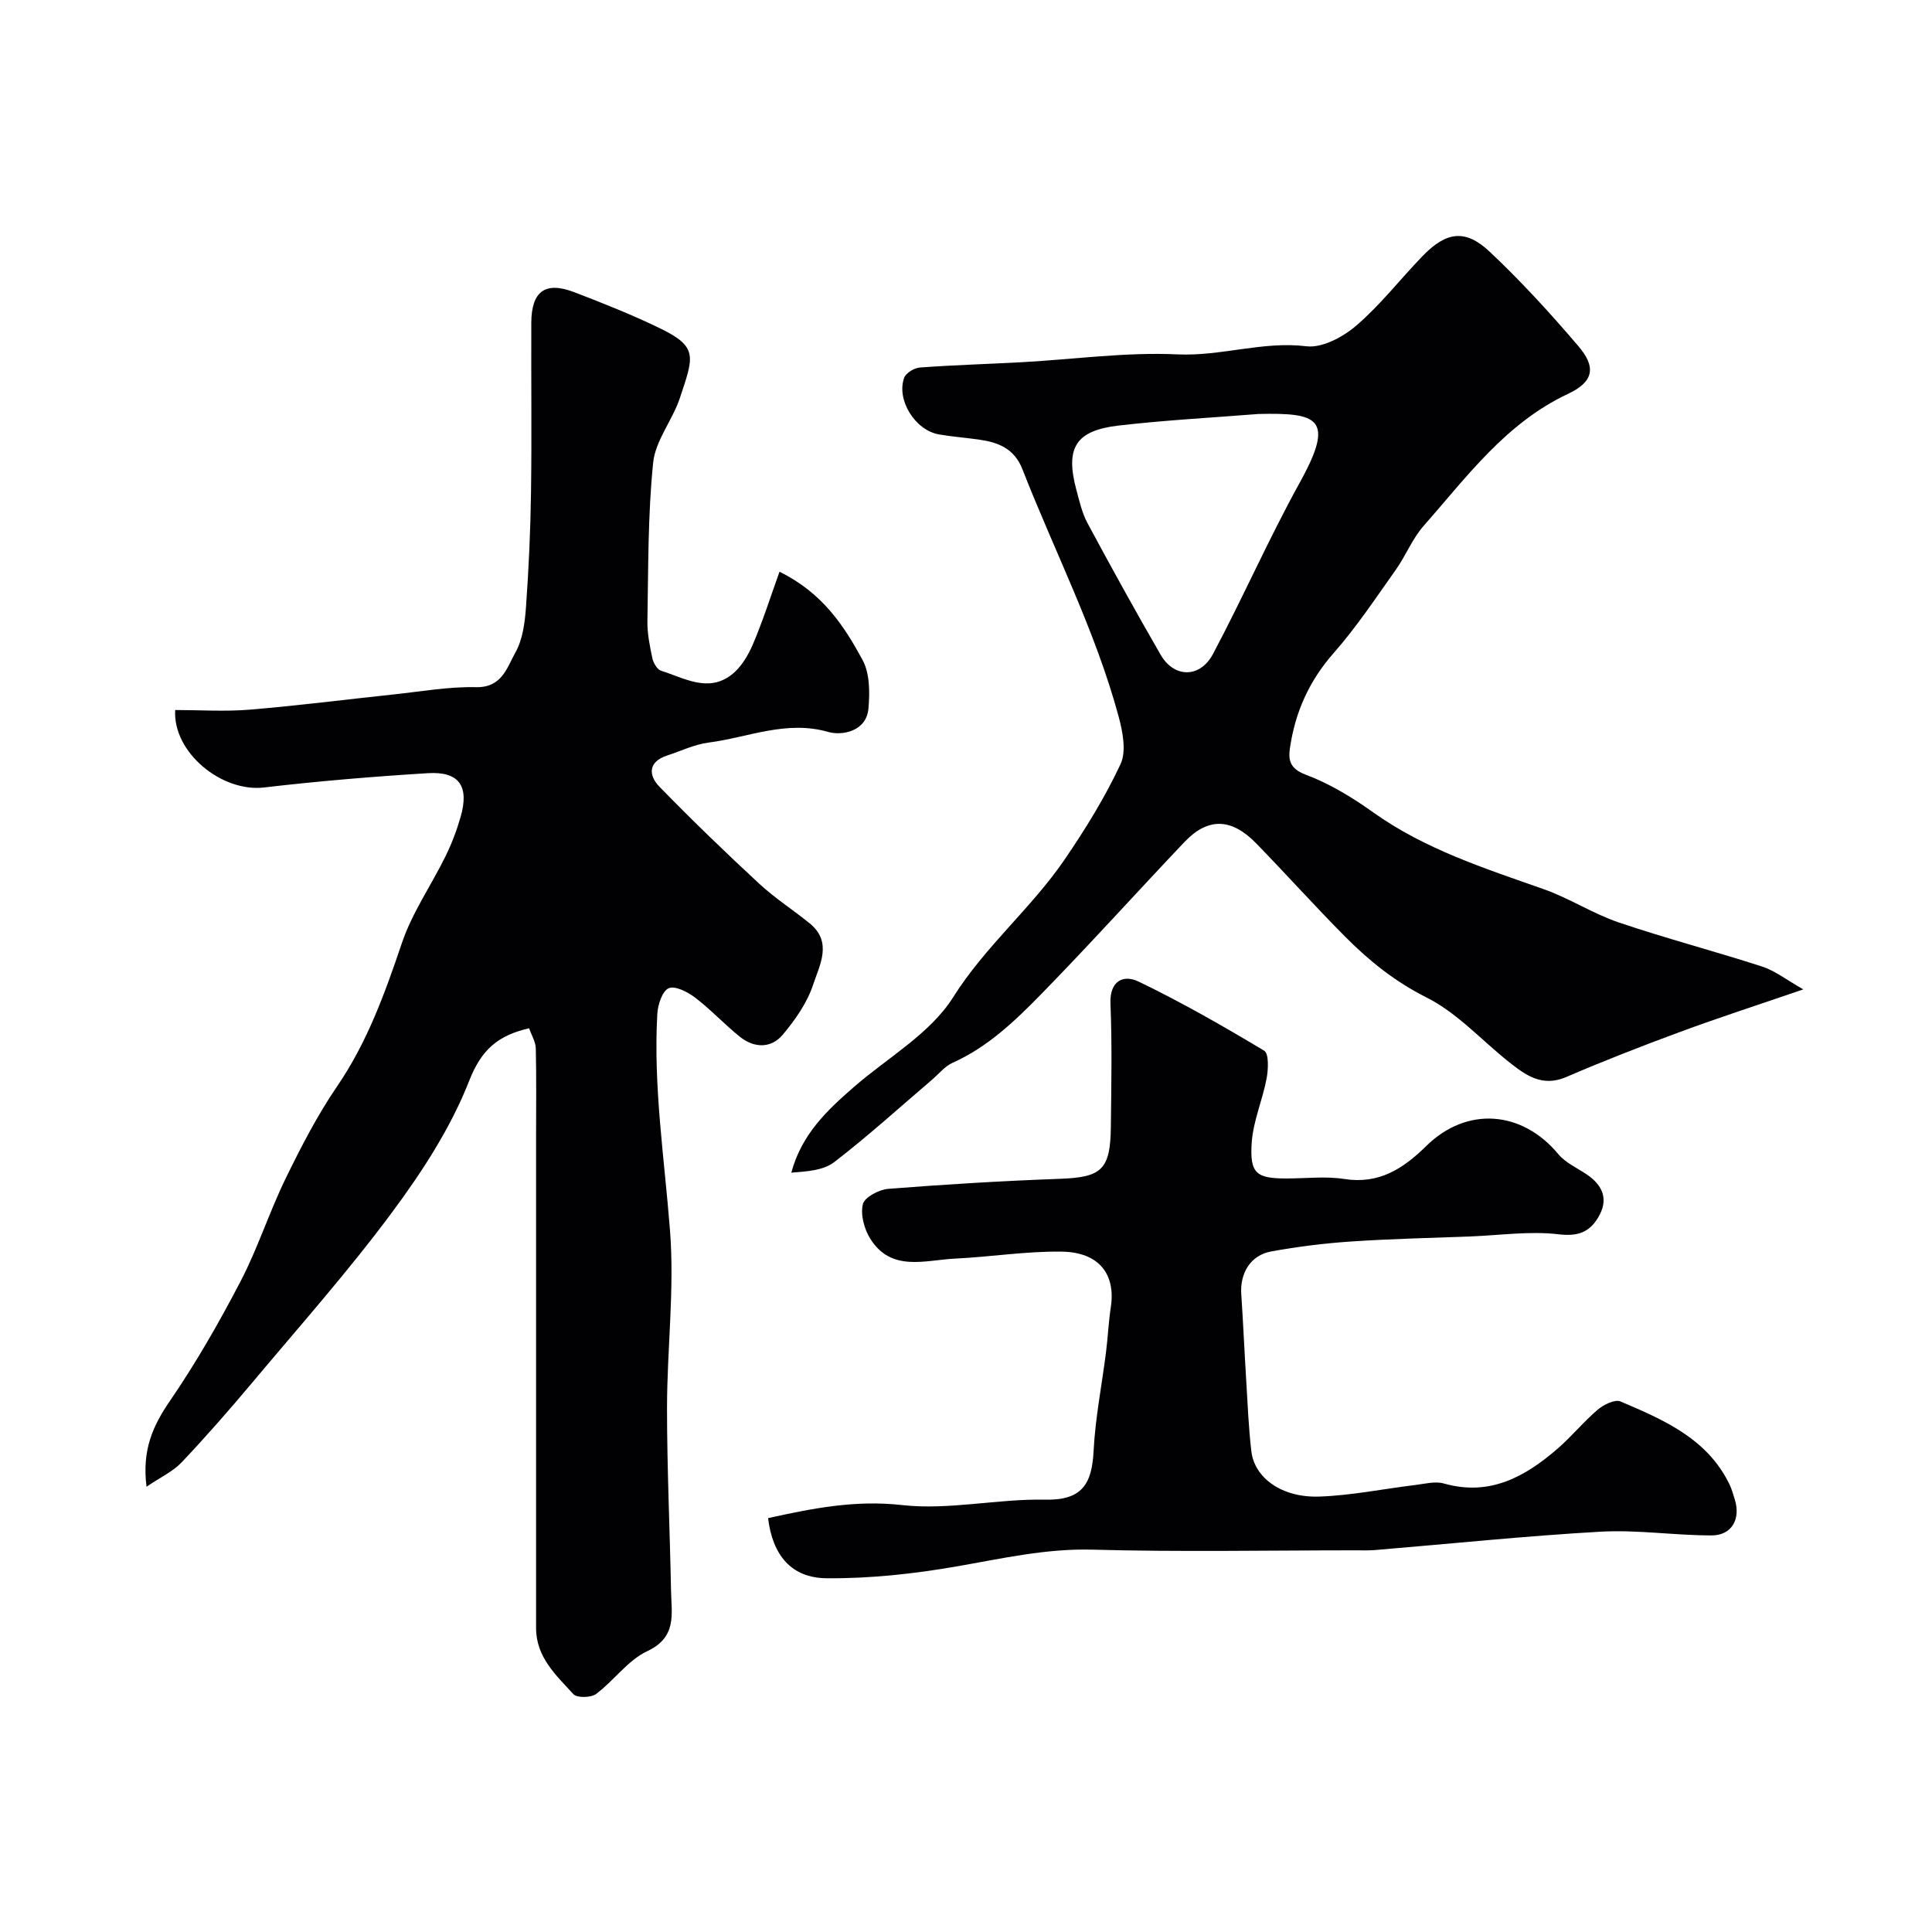 <svg enable-background="new 0 0 400 400" viewBox="0 0 400 400" xmlns="http://www.w3.org/2000/svg"><g fill="#010103"><path d="m30.34 307.81c-.97-7.54 1.28-12.57 4.81-17.72 5.43-7.92 10.24-16.32 14.68-24.85 3.56-6.84 5.92-14.3 9.31-21.25 3.2-6.56 6.58-13.12 10.69-19.13 6.25-9.16 9.88-19.28 13.39-29.65 2.12-6.27 6.06-11.91 9.01-17.91 1.28-2.6 2.33-5.36 3.13-8.15 1.84-6.39-.28-9.48-6.81-9.07-11.32.7-22.63 1.64-33.89 2.96-8.74 1.02-18.91-7.24-18.39-16.04 5.1 0 10.27.35 15.37-.07 9.96-.82 19.87-2.1 29.81-3.15 5.7-.6 11.42-1.64 17.11-1.51 5.38.12 6.4-4.07 8.13-7.14 1.53-2.71 1.98-6.22 2.21-9.43.57-7.92.93-15.86 1.04-23.79.17-11.7.01-23.4.06-35.1.03-6.49 2.88-8.61 8.85-6.33 6.05 2.31 12.09 4.72 17.91 7.55 7.85 3.82 6.82 5.86 4.02 14.32-1.52 4.61-5.08 8.83-5.55 13.44-1.11 10.84-.99 21.82-1.19 32.74-.05 2.58.49 5.2 1.02 7.74.21.98.99 2.34 1.81 2.6 4.79 1.5 9.72 4.59 14.6.82 1.96-1.51 3.43-4 4.43-6.34 2.05-4.82 3.64-9.83 5.49-14.98 8.96 4.42 13.37 11.23 17.18 18.24 1.52 2.79 1.53 6.76 1.23 10.11-.44 4.83-5.63 5.59-8.24 4.84-8.76-2.53-16.63 1.12-24.84 2.18-2.95.38-5.78 1.76-8.65 2.7-3.94 1.3-3.79 4.13-1.56 6.42 6.71 6.9 13.65 13.59 20.71 20.13 3.23 2.99 7 5.4 10.43 8.19 4.78 3.9 2.02 8.68.69 12.71-1.24 3.76-3.72 7.29-6.31 10.37-2.4 2.84-5.91 2.74-8.82.41-3.21-2.57-6.03-5.64-9.3-8.13-1.53-1.17-4.14-2.51-5.46-1.94-1.33.58-2.25 3.4-2.36 5.3-.85 15.06 1.47 29.93 2.63 44.89.95 12.17-.62 24.51-.62 36.78 0 12.6.59 25.19.83 37.79.09 4.76 1.29 9.59-4.93 12.5-4.01 1.88-6.88 6.09-10.56 8.84-1.06.8-3.97.87-4.71.07-3.58-3.91-7.74-7.66-7.74-13.67.01-33.99 0-67.98 0-101.98 0-6.02.08-12.04-.06-18.06-.03-1.36-.87-2.7-1.38-4.17-6.39 1.48-9.85 4.33-12.42 10.9-3.81 9.73-9.76 18.87-16.05 27.33-8.99 12.11-19.04 23.43-28.74 35-4.76 5.68-9.65 11.27-14.74 16.65-1.79 1.89-4.35 3.06-7.26 5.04z"/><path d="m373.35 204.84c-9.55 3.28-17.56 5.87-25.46 8.79-7.94 2.93-15.83 6-23.6 9.35-5.02 2.16-8.44-.38-11.92-3.14-5.65-4.49-10.69-10.14-16.98-13.3-6.52-3.27-11.85-7.55-16.81-12.53-6.31-6.34-12.28-13.02-18.53-19.43-5.12-5.25-9.97-5.35-14.81-.26-9.92 10.44-19.56 21.16-29.62 31.45-5.43 5.56-11.09 11-18.4 14.27-1.58.71-2.8 2.25-4.17 3.43-6.75 5.76-13.33 11.75-20.36 17.15-2.25 1.73-5.68 1.91-8.86 2.17 2.14-7.97 7.44-12.94 12.97-17.75 7.01-6.09 15.82-11.06 20.55-18.59 6.64-10.55 16.15-18.38 23.03-28.44 4.31-6.31 8.38-12.89 11.61-19.79 1.25-2.67.46-6.72-.39-9.87-4.8-17.76-13.25-34.13-19.91-51.18-1.7-4.34-5.02-5.59-9.02-6.16-2.75-.39-5.54-.59-8.27-1.07-4.9-.85-8.85-7.1-7.21-11.71.36-1 2.09-2.06 3.25-2.14 7.09-.52 14.19-.72 21.29-1.11 10.69-.59 21.42-2.11 32.05-1.61 9.03.42 17.61-2.78 26.7-1.68 3.28.4 7.6-1.93 10.35-4.3 4.99-4.29 9.08-9.6 13.68-14.36 4.92-5.09 8.87-5.67 13.93-.9 6.5 6.12 12.56 12.75 18.36 19.55 3.68 4.31 3.2 7.35-2.15 9.86-12.9 6.06-20.95 17.18-29.91 27.35-2.34 2.65-3.68 6.15-5.75 9.07-4.16 5.85-8.15 11.89-12.88 17.26-5.07 5.75-7.96 12.24-9.04 19.65-.37 2.52-.01 4.29 3.27 5.52 4.94 1.85 9.62 4.7 13.95 7.79 10.76 7.67 23.09 11.6 35.33 15.92 5.32 1.88 10.19 5.07 15.52 6.88 9.82 3.33 19.87 5.95 29.73 9.15 2.63.85 4.96 2.71 8.48 4.71zm-112.8-119.13c-9.66.77-19.36 1.28-28.98 2.4-8.91 1.04-11.05 4.63-8.71 13.35.63 2.34 1.18 4.78 2.31 6.88 4.92 9.15 9.94 18.25 15.14 27.24 2.77 4.8 8.15 4.87 10.83-.19 6.24-11.74 11.59-23.96 18.02-35.58 7.35-13.3 3.62-14.37-8.61-14.1z"/><path d="m159.02 314.31c9.28-2.04 18.08-3.79 27.76-2.7 9.69 1.09 19.73-1.33 29.59-1.12 7.73.17 9.7-3.31 10.05-10.11.35-6.84 1.71-13.62 2.57-20.44.39-3.09.52-6.21.99-9.29 1.04-6.82-2.42-11.38-10.09-11.51-7.37-.12-14.76 1.09-22.15 1.44-6.21.3-13.19 2.84-17.55-4.1-1.26-2-2.06-4.99-1.55-7.16.34-1.43 3.33-3.03 5.24-3.18 11.83-.93 23.69-1.65 35.56-2.08 8.62-.31 10.46-1.85 10.55-10.76.09-8.49.27-17-.08-25.48-.2-4.85 2.76-6.07 5.81-4.6 8.91 4.29 17.53 9.23 26.02 14.32.99.59.85 3.86.5 5.74-.84 4.45-2.76 8.76-3.08 13.21-.46 6.48.94 7.5 7.2 7.5 4 0 8.07-.5 11.98.11 7.2 1.12 12.2-2.16 16.96-6.84 8.39-8.24 19.81-7.35 27.32 1.68 1.5 1.81 3.92 2.87 5.94 4.24 3.36 2.28 4.5 5.23 2.35 8.84-1.81 3.06-4.17 4.01-8.18 3.53-5.97-.71-12.13.2-18.22.44-8.26.32-16.54.49-24.79 1.05-5.54.37-11.08 1.07-16.54 2.06-4.25.77-6.48 4.47-6.19 8.82.4 5.92.65 11.85 1.02 17.77.3 4.93.49 9.88 1.07 14.78.65 5.53 6.3 9.63 14.03 9.38 6.66-.22 13.29-1.6 19.94-2.4 1.96-.24 4.09-.82 5.88-.31 9.54 2.71 16.87-1.41 23.64-7.29 2.88-2.51 5.32-5.53 8.23-8 1.23-1.04 3.56-2.19 4.71-1.69 8.9 3.79 17.9 7.63 22.53 17.09.49 1.01.79 2.12 1.13 3.2 1.26 4.04-.62 7.44-4.79 7.44-7.67.01-15.37-1.2-23-.77-15.58.88-31.12 2.51-46.68 3.8-1.32.11-2.66.06-4 .06-18.16 0-36.32.36-54.47-.14-9.68-.27-18.81 1.85-28.17 3.47-8.86 1.54-17.95 2.53-26.92 2.45-7.33-.06-11.19-4.79-12.12-12.45z"/></g></svg>
